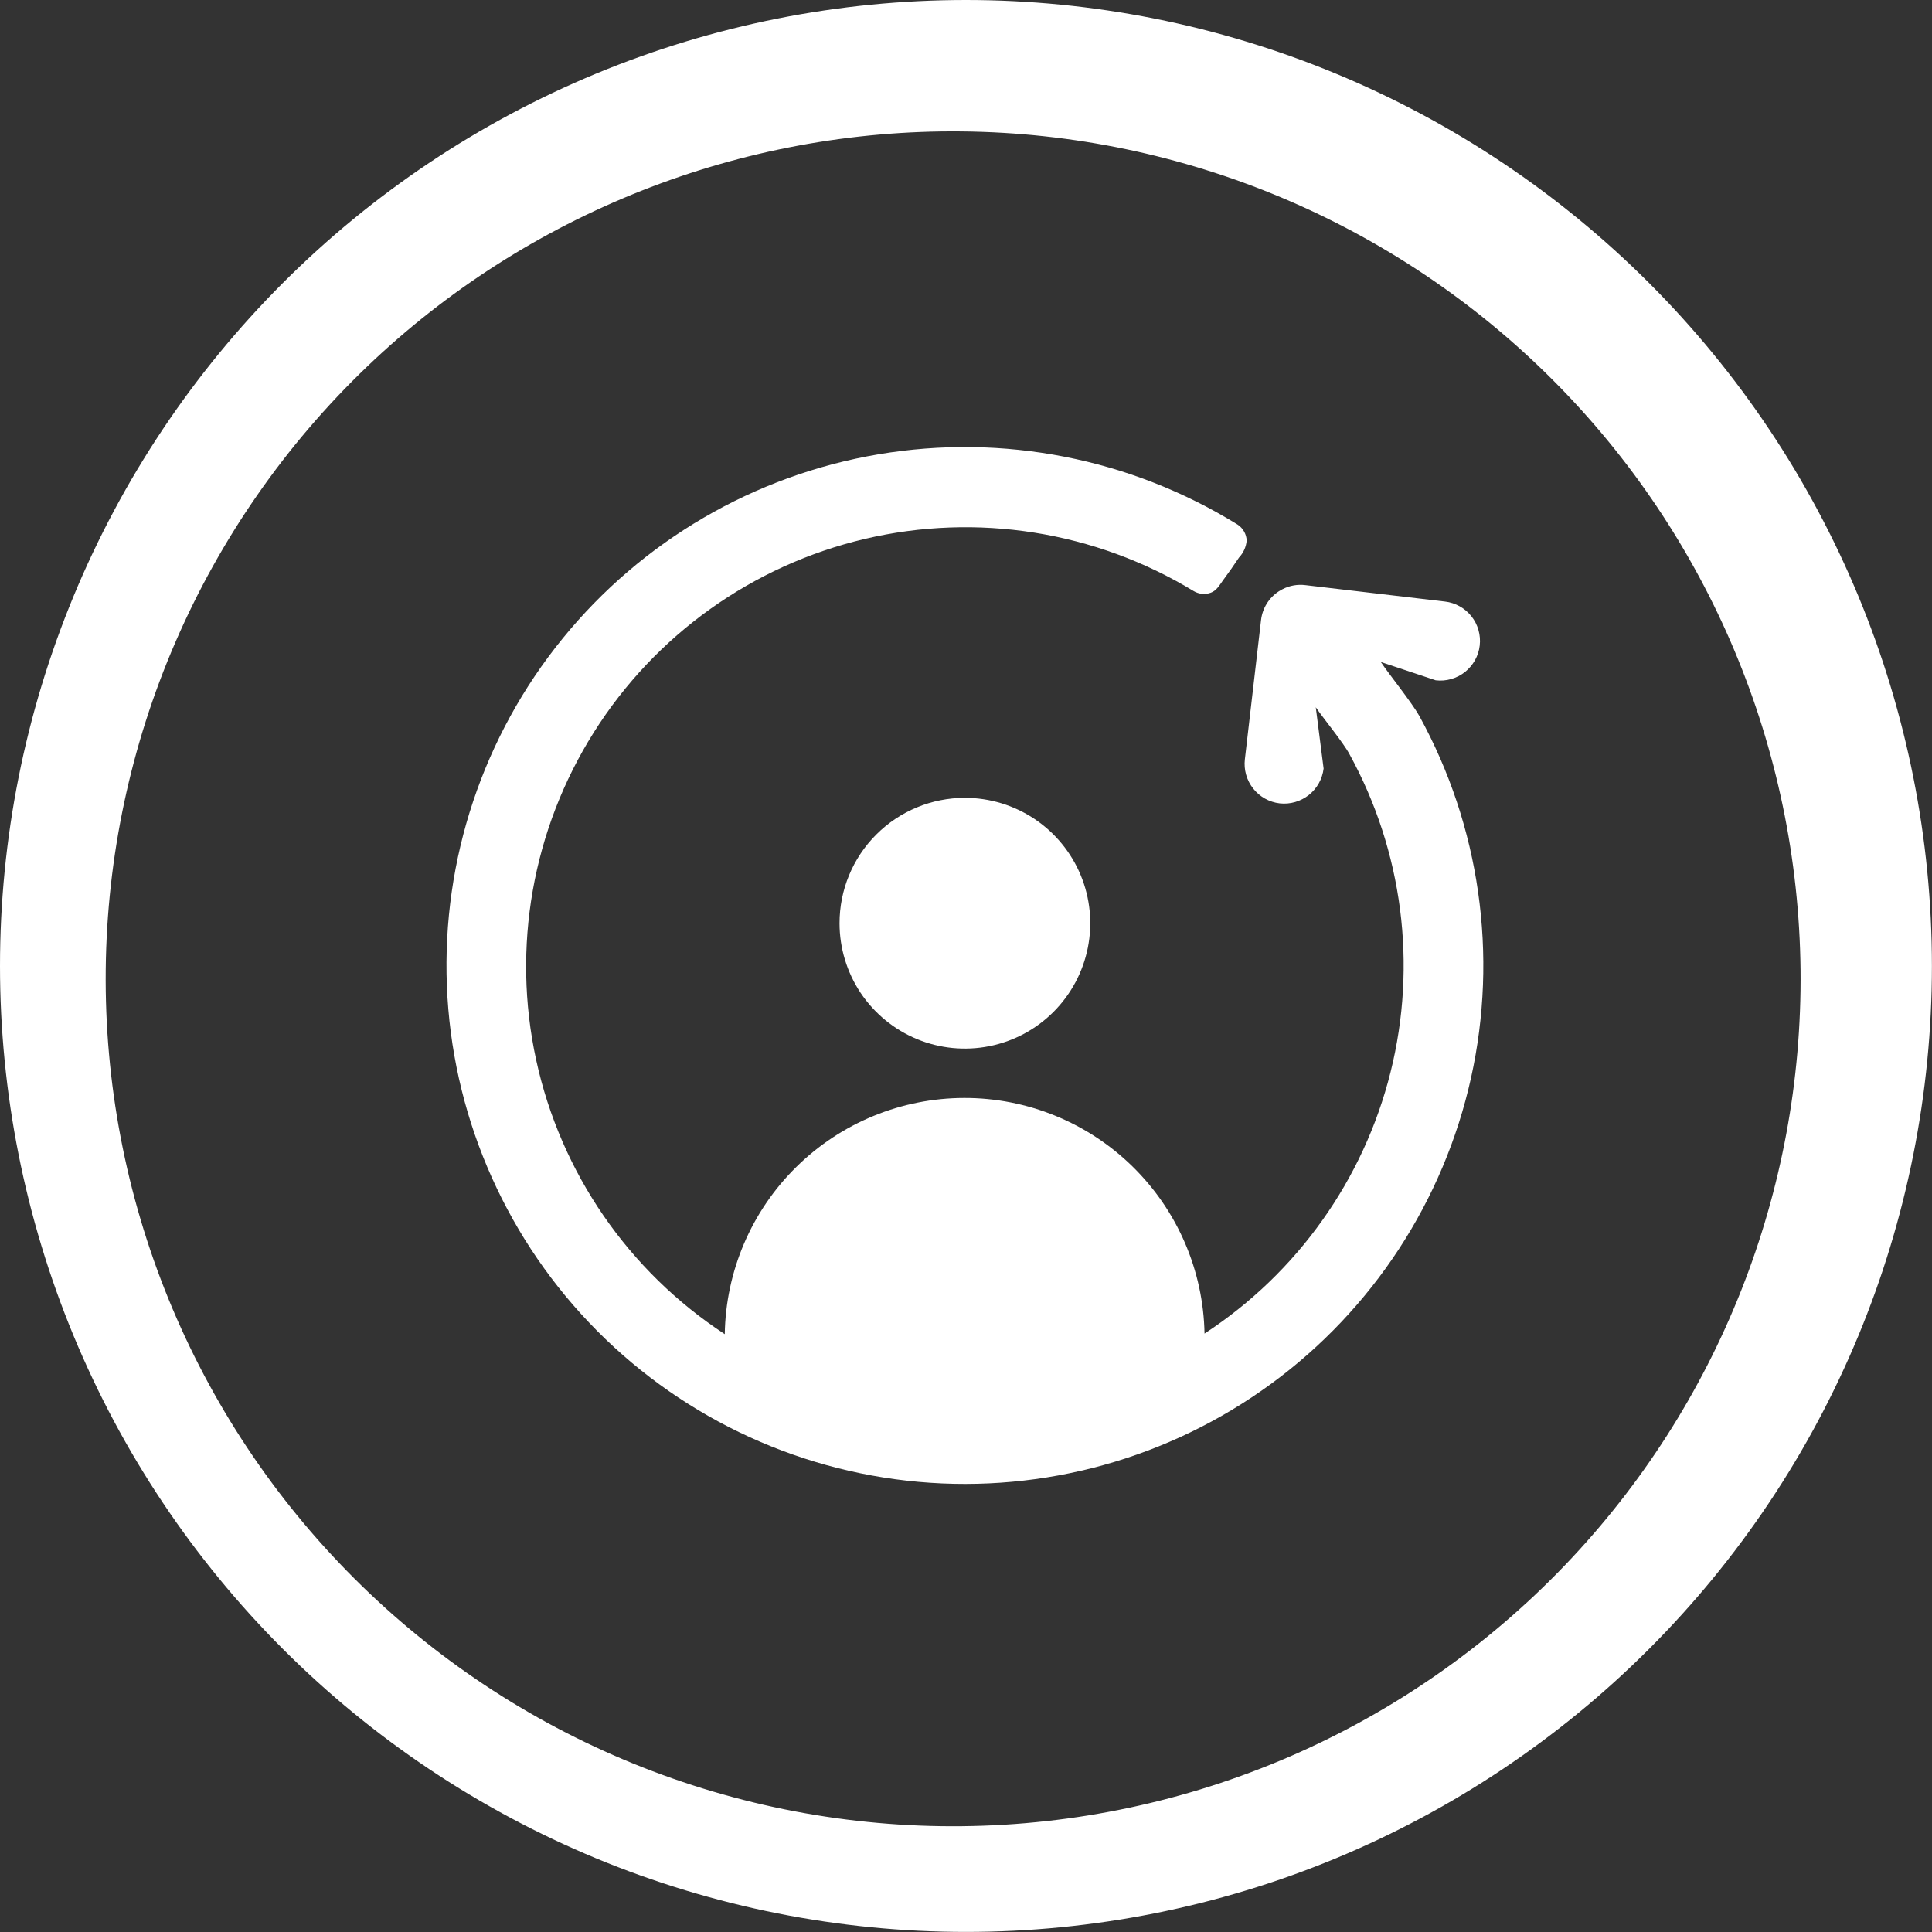 <?xml version="1.0" encoding="UTF-8"?> <svg xmlns="http://www.w3.org/2000/svg" width="50" height="50" viewBox="0 0 50 50" fill="none"><rect x="0" y="0" width="50" height="50" fill="#333333" stroke="none"/><path d="M42.676 7.322C40.355 5.001 37.599 3.159 34.566 1.903C31.533 0.647 28.282 2.44598e-08 24.999 0C21.716 -2.44598e-08 18.465 0.647 15.432 1.903C12.399 3.159 9.643 5.001 7.322 7.322C5.001 9.643 3.159 12.399 1.903 15.432C0.647 18.465 -2.44598e-08 21.716 0 24.999C2.44598e-08 28.282 0.647 31.533 1.903 34.566C3.159 37.599 5.001 40.355 7.322 42.676C9.643 44.998 12.399 46.839 15.432 48.096C18.465 49.352 21.716 49.998 24.999 49.998C28.282 49.998 31.533 49.352 34.566 48.096C37.599 46.839 40.355 44.998 42.676 42.676C44.998 40.355 46.839 37.599 48.096 34.566C49.352 31.533 49.998 28.282 49.998 24.999C49.998 21.716 49.352 18.465 48.096 15.432C46.839 12.399 44.998 9.643 42.676 7.322ZM40.504 40.504C38.484 42.612 36.064 44.296 33.385 45.457C30.705 46.617 27.821 47.231 24.902 47.262C21.982 47.294 19.086 46.742 16.383 45.639C13.679 44.536 11.223 42.904 9.159 40.84C7.094 38.775 5.462 36.319 4.36 33.616C3.257 30.913 2.705 28.016 2.736 25.096C2.767 22.177 3.381 19.293 4.542 16.614C5.702 13.935 7.386 11.514 9.494 9.494C13.636 5.527 19.167 3.339 24.902 3.401C30.637 3.462 36.12 5.768 40.175 9.823C44.231 13.879 46.536 19.361 46.598 25.096C46.659 30.832 44.472 36.362 40.504 40.504Z" fill="white"></path><path d="M35.735 17.132L37.157 17.606C37.291 17.622 37.426 17.611 37.556 17.574C37.686 17.537 37.807 17.475 37.913 17.392C38.018 17.308 38.106 17.204 38.172 17.087C38.238 16.969 38.28 16.84 38.295 16.706C38.311 16.572 38.3 16.436 38.263 16.307C38.227 16.177 38.165 16.056 38.081 15.95C37.998 15.845 37.894 15.756 37.776 15.691C37.659 15.625 37.529 15.583 37.395 15.568L33.782 15.143C33.58 15.118 33.375 15.154 33.194 15.247L33.174 15.258L33.124 15.287L33.099 15.301C32.972 15.383 32.864 15.492 32.784 15.621C32.704 15.749 32.654 15.894 32.636 16.044L32.217 19.651C32.186 19.922 32.263 20.194 32.433 20.408C32.602 20.622 32.849 20.76 33.12 20.791C33.39 20.821 33.661 20.742 33.873 20.574C34.086 20.405 34.223 20.159 34.255 19.89L34.052 18.304C34.245 18.587 34.769 19.225 34.922 19.514C36.302 22.026 36.682 24.967 35.987 27.748C35.292 30.529 33.572 32.945 31.173 34.513C31.143 32.884 30.475 31.332 29.313 30.192C28.15 29.051 26.586 28.413 24.957 28.415C23.328 28.417 21.765 29.059 20.606 30.203C19.446 31.346 18.782 32.9 18.757 34.528C16.262 32.894 14.509 30.346 13.876 27.432C13.242 24.518 13.779 21.472 15.37 18.95C16.96 16.428 19.478 14.631 22.38 13.947C25.283 13.264 28.338 13.747 30.887 15.294C30.954 15.335 31.029 15.36 31.107 15.368C31.184 15.376 31.263 15.366 31.336 15.339C31.484 15.286 31.559 15.146 31.651 15.019C31.864 14.727 31.864 14.727 32.064 14.431C32.178 14.311 32.248 14.157 32.264 13.992C32.261 13.909 32.238 13.828 32.197 13.756C32.156 13.683 32.099 13.622 32.029 13.576C29.256 11.861 25.953 11.215 22.738 11.757C19.523 12.3 16.616 13.995 14.56 16.525C12.503 19.055 11.439 22.247 11.565 25.506C11.691 28.764 12.999 31.864 15.245 34.228C17.49 36.592 20.52 38.057 23.767 38.35C27.014 38.642 30.257 37.743 32.889 35.819C35.522 33.894 37.363 31.078 38.07 27.895C38.776 24.712 38.3 21.38 36.729 18.523C36.534 18.177 35.97 17.479 35.735 17.132Z" fill="white"></path><path d="M21.727 23.893C21.727 24.535 21.917 25.162 22.273 25.696C22.63 26.229 23.137 26.645 23.73 26.891C24.322 27.136 24.975 27.2 25.604 27.075C26.233 26.95 26.812 26.641 27.265 26.187C27.719 25.733 28.028 25.155 28.153 24.526C28.279 23.897 28.214 23.244 27.969 22.651C27.723 22.058 27.307 21.552 26.774 21.195C26.24 20.839 25.613 20.648 24.971 20.648C24.111 20.648 23.285 20.99 22.677 21.599C22.068 22.207 21.727 23.032 21.727 23.893Z" fill="white"></path></svg> 